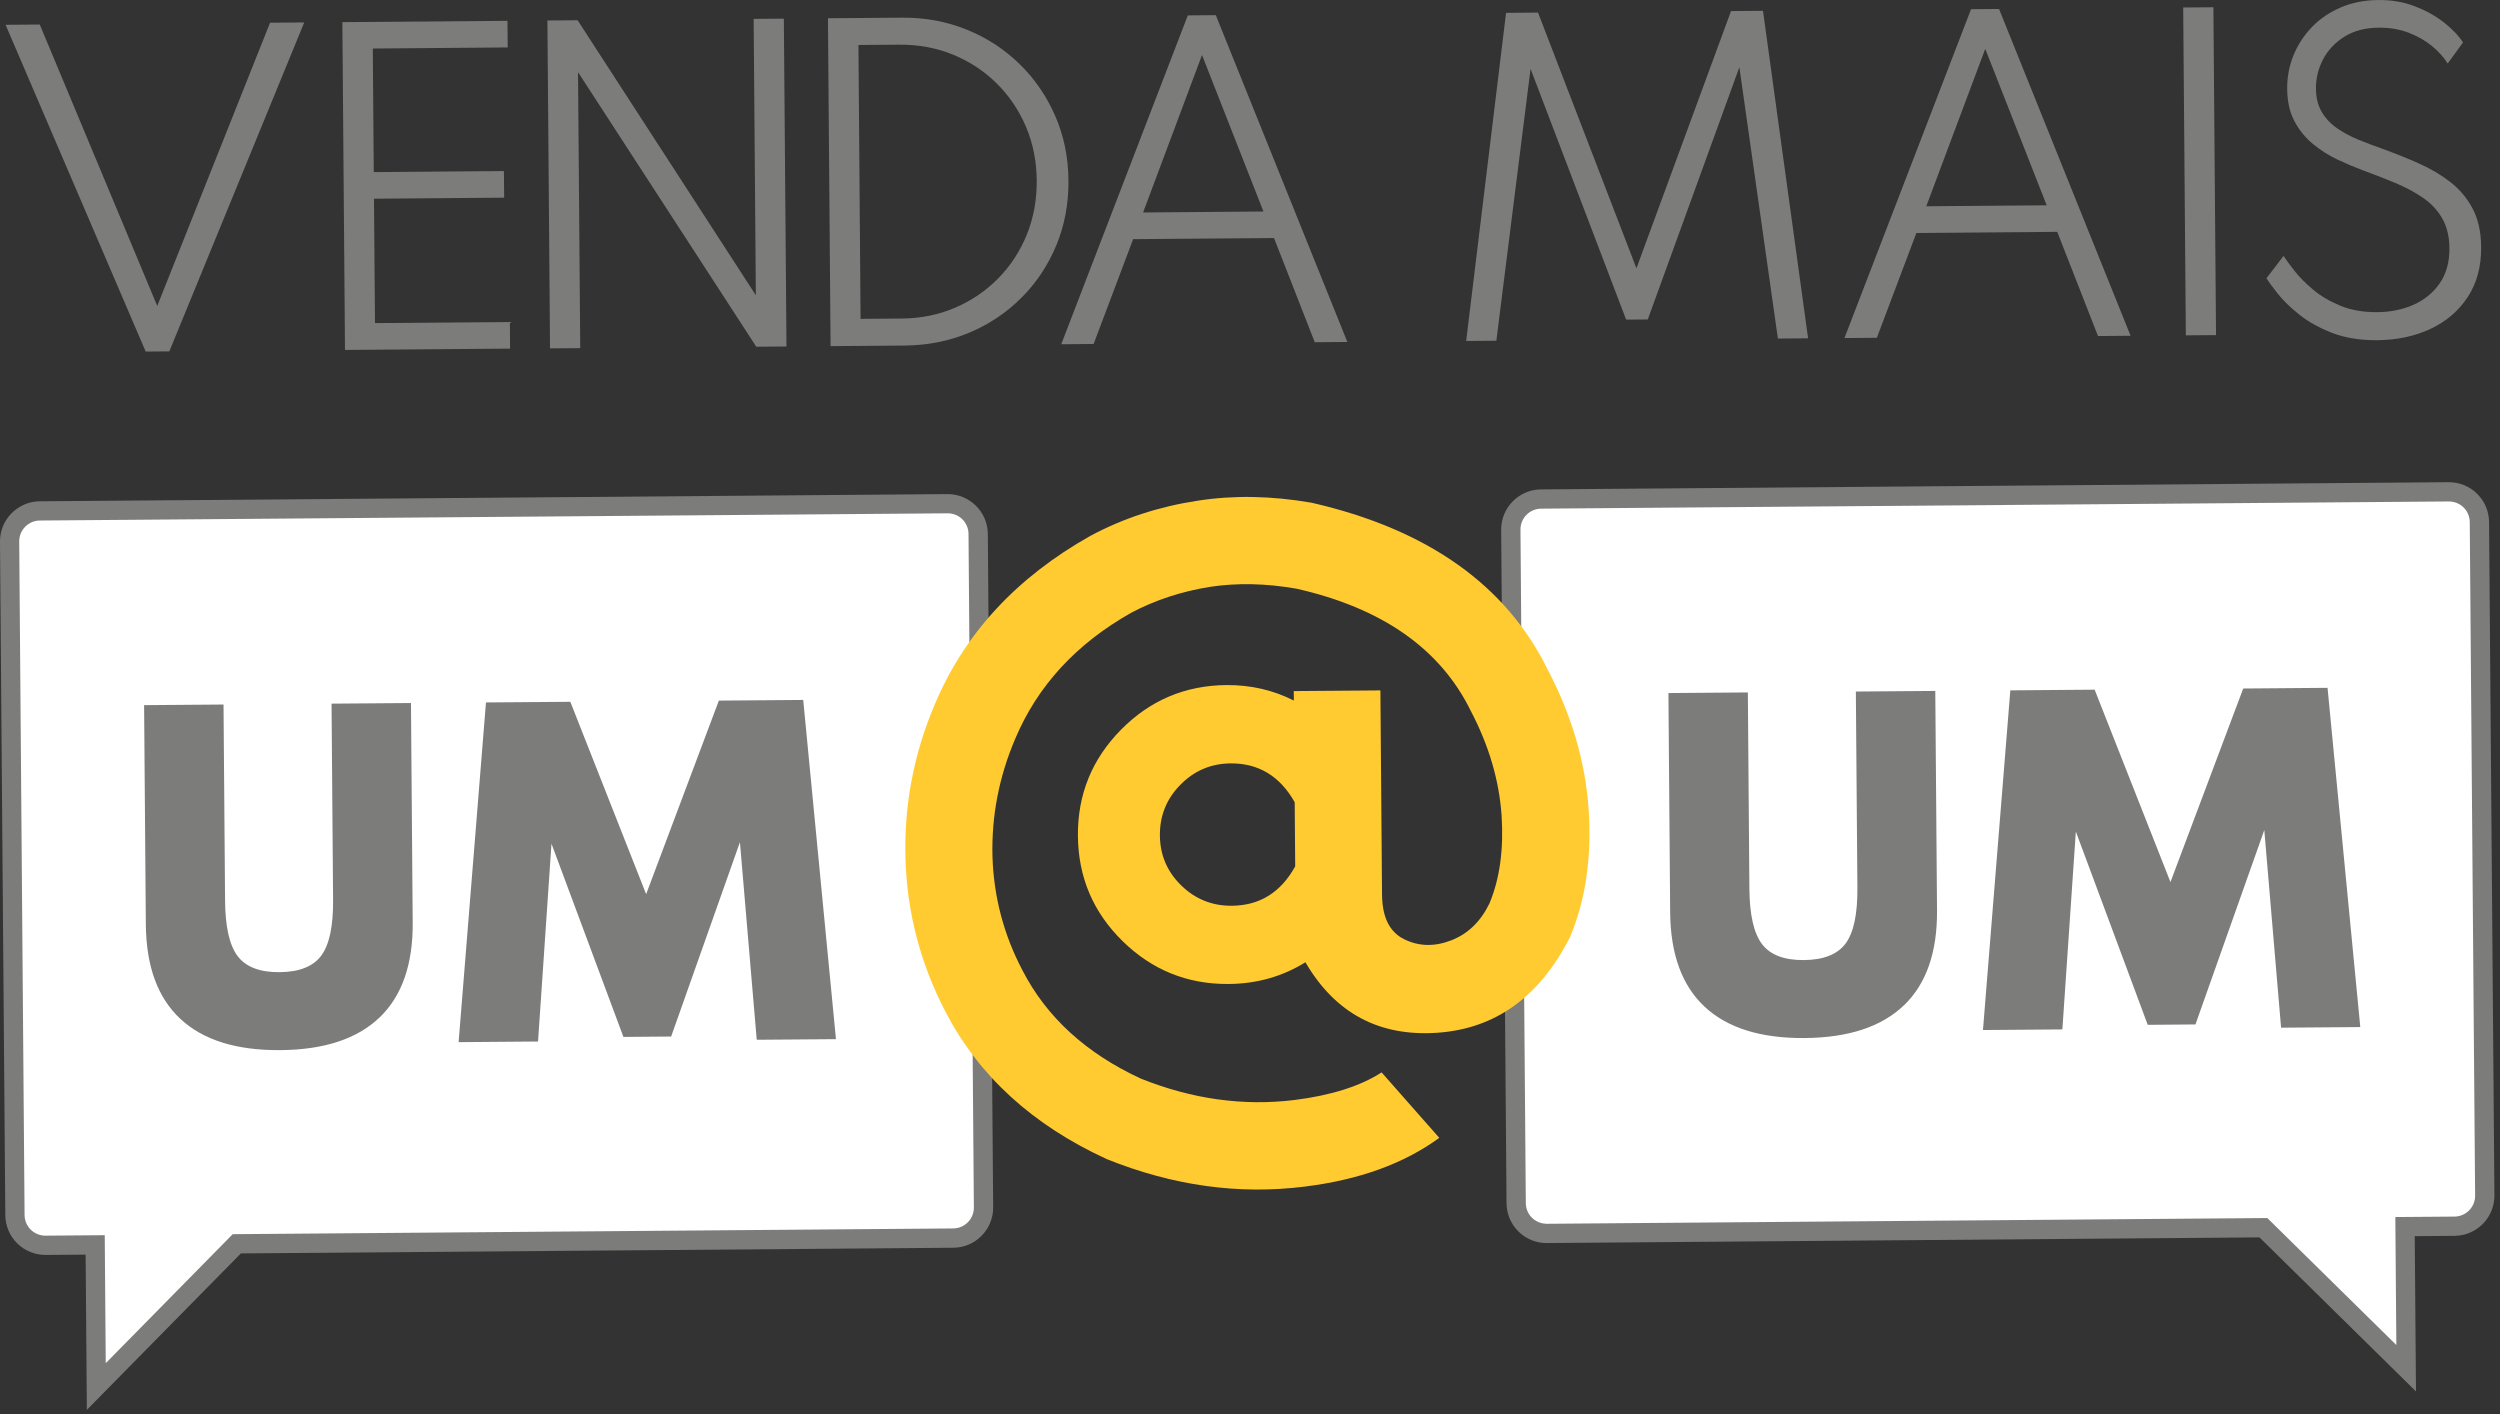 <svg xmlns="http://www.w3.org/2000/svg" width="175" height="99" viewBox="0 0 175 99" fill="none"><rect x="0" y="0" width="175" height="99" fill="#333333" stroke="none"/><g clip-path="url(#clip0_2001_2067)"><path d="M173.557 36.542C173.549 35.364 172.586 34.417 171.408 34.428L107.872 34.932C106.694 34.94 105.748 35.903 105.759 37.081L106.133 84.225C106.141 85.403 107.104 86.35 108.282 86.339L158.438 85.94L168.428 95.774L168.35 85.862L171.818 85.835C172.996 85.827 173.943 84.864 173.932 83.686L173.557 36.542Z" fill="white"></path><path d="M68.473 37.375C68.465 36.197 67.502 35.25 66.324 35.261L2.788 35.765C1.61 35.773 0.663 36.736 0.674 37.914L1.049 85.058C1.057 86.236 2.02 87.183 3.198 87.172L6.663 87.145L6.741 97.057L16.575 87.067L66.731 86.668C67.909 86.66 68.856 85.697 68.845 84.519L68.47 37.375H68.473Z" fill="white"></path><path d="M169.116 97.397L158.163 86.617L108.285 87.013C107.535 87.022 106.829 86.733 106.295 86.207C105.761 85.681 105.465 84.978 105.457 84.231L105.082 37.087C105.071 35.539 106.319 34.272 107.867 34.258L171.403 33.754C171.403 33.754 171.419 33.754 171.427 33.754C172.168 33.754 172.867 34.04 173.395 34.56C173.929 35.086 174.226 35.787 174.234 36.537L174.609 83.681C174.619 85.228 173.371 86.496 171.823 86.509L169.032 86.531L169.119 97.397H169.116ZM158.713 85.263L167.744 94.151L167.673 85.193L171.812 85.161C172.616 85.156 173.266 84.495 173.258 83.691L172.883 36.547C172.88 36.159 172.726 35.792 172.449 35.52C172.171 35.248 171.81 35.105 171.413 35.102L107.878 35.606C107.074 35.612 106.425 36.272 106.433 37.076L106.807 84.22C106.81 84.608 106.964 84.975 107.242 85.247C107.519 85.519 107.894 85.662 108.277 85.665L158.713 85.263Z" fill="#7C7C7B"></path><path d="M6.08 98.691L5.994 87.825L3.201 87.846C2.454 87.849 1.745 87.566 1.211 87.04C0.677 86.514 0.38 85.813 0.372 85.064L-1.66118e-05 37.92C-0.005 37.17 0.28 36.464 0.806 35.93C1.332 35.396 2.033 35.099 2.783 35.091L66.318 34.587H66.34C67.877 34.587 69.133 35.83 69.147 37.37L69.522 84.514C69.532 86.061 68.284 87.329 66.739 87.342L16.861 87.739L6.08 98.691ZM7.332 86.466L7.402 95.423L16.289 86.393L66.725 85.991C67.529 85.986 68.179 85.325 68.171 84.522L67.796 37.378C67.79 36.574 67.141 35.922 66.326 35.932L2.791 36.437C2.402 36.439 2.036 36.593 1.763 36.871C1.491 37.148 1.343 37.515 1.345 37.906L1.72 85.05C1.723 85.439 1.877 85.805 2.154 86.078C2.432 86.35 2.804 86.501 3.187 86.496L7.329 86.463L7.332 86.466Z" fill="#7C7C7B"></path><path d="M77.471 81.137C72.269 78.748 68.502 75.302 66.172 70.802C64.431 67.45 63.5 63.899 63.384 60.143C63.271 56.39 63.956 52.771 65.439 49.293C67.523 44.348 71.156 40.419 76.333 37.507C78.616 36.283 81.116 35.463 83.831 35.05C86.344 34.657 89.003 34.703 91.813 35.191C99.915 37.046 105.427 40.945 108.347 46.885C110.022 50.083 110.971 53.329 111.203 56.624C111.432 60.003 110.998 62.999 109.897 65.606C107.773 69.785 104.677 72.015 100.608 72.293C96.54 72.571 93.466 70.929 91.379 67.359C89.772 68.356 87.984 68.863 86.013 68.879C83.125 68.904 80.647 67.903 78.584 65.881C76.519 63.859 75.478 61.402 75.454 58.514C75.429 55.627 76.432 53.149 78.465 51.086C80.496 49.023 82.958 47.98 85.846 47.955C87.544 47.942 89.119 48.303 90.57 49.039L90.564 48.376L96.628 48.328L96.742 62.627C96.755 64.207 97.273 65.247 98.297 65.749C99.32 66.251 100.417 66.278 101.584 65.825C102.752 65.374 103.647 64.509 104.267 63.228C104.985 61.505 105.265 59.456 105.111 57.077C104.939 54.615 104.222 52.183 102.962 49.778C100.838 45.429 96.769 42.571 90.761 41.209C88.617 40.834 86.595 40.791 84.694 41.08C82.707 41.4 80.876 42.002 79.202 42.883C75.346 45.054 72.633 47.998 71.064 51.717C69.929 54.378 69.4 57.126 69.473 59.962C69.562 62.783 70.263 65.436 71.573 67.925C73.264 71.209 76.031 73.736 79.868 75.507C83.446 76.939 87.026 77.438 90.61 77.001C93.191 76.675 95.224 76.03 96.712 75.068L100.749 79.649C98.281 81.453 95.14 82.591 91.319 83.063C86.719 83.642 82.1 83.001 77.465 81.135L77.471 81.137ZM90.664 60.642L90.629 56.155C89.594 54.327 88.1 53.424 86.147 53.437C84.77 53.448 83.599 53.947 82.629 54.931C81.661 55.915 81.181 57.096 81.192 58.474C81.202 59.849 81.701 61.02 82.685 61.979C83.669 62.939 84.85 63.414 86.228 63.403C88.183 63.387 89.661 62.467 90.667 60.639L90.664 60.642Z" fill="#FFCB31"></path><path d="M10.198 24.609L0.391 1.736L2.783 1.717L11.007 21.417L18.904 1.59L21.296 1.571L11.853 24.596L10.198 24.609Z" fill="#7C7C7B"></path><path d="M24.149 24.499L23.966 1.55L35.523 1.458L35.539 3.321L26.096 3.397L26.163 12.047L35.274 11.974L35.291 13.837L26.179 13.91L26.25 22.617L35.692 22.541L35.706 24.404L24.149 24.496V24.499Z" fill="#7C7C7B"></path><path d="M38.502 24.383L38.319 1.434L40.433 1.418L52.909 20.668L52.755 1.321L54.869 1.305L55.053 24.254L52.939 24.27L40.462 5.05L40.616 24.37L38.502 24.386V24.383Z" fill="#7C7C7B"></path><path d="M58.14 24.226L57.957 1.277L63.131 1.237C64.754 1.223 66.27 1.504 67.68 2.078C69.09 2.652 70.322 3.456 71.377 4.489C72.434 5.524 73.264 6.735 73.868 8.121C74.472 9.507 74.782 11.011 74.793 12.634C74.806 14.247 74.526 15.752 73.952 17.148C73.377 18.545 72.571 19.767 71.525 20.818C70.481 21.87 69.26 22.692 67.858 23.283C66.458 23.873 64.94 24.175 63.309 24.189L58.135 24.229L58.14 24.226ZM60.24 22.32L63.107 22.298C64.46 22.288 65.712 22.034 66.863 21.538C68.014 21.042 69.017 20.357 69.877 19.483C70.738 18.61 71.404 17.588 71.878 16.42C72.35 15.253 72.582 13.993 72.571 12.637C72.56 11.284 72.31 10.03 71.819 8.873C71.328 7.719 70.646 6.708 69.772 5.842C68.899 4.977 67.879 4.305 66.717 3.828C65.555 3.351 64.301 3.116 62.956 3.127L60.09 3.149L60.24 22.315V22.32Z" fill="#7C7C7B"></path><path d="M74.286 24.1L83.146 1.078L85.107 1.062L94.315 23.938L92.034 23.957L89.181 16.663L79.32 16.741L76.554 24.078L74.286 24.097V24.1ZM80.013 14.873L88.442 14.805L84.141 3.852L80.016 14.873H80.013Z" fill="#7C7C7B"></path><path d="M102.631 23.873L105.424 0.9L107.662 0.881L114.551 18.782L121.171 0.776L123.409 0.757L126.567 23.682L124.453 23.698L121.756 4.704L115.344 22.363L113.829 22.374L107.139 4.818L104.745 23.852L102.631 23.868V23.873Z" fill="#7C7C7B"></path><path d="M129.112 23.663L137.973 0.644L139.933 0.628L149.141 23.504L146.86 23.523L144.007 16.229L134.146 16.308L131.38 23.645L129.112 23.663ZM134.839 14.439L143.268 14.371L138.967 3.419L134.839 14.439Z" fill="#7C7C7B"></path><path d="M153.008 23.474L152.824 0.525L154.938 0.509L155.122 23.458L153.008 23.474Z" fill="#7C7C7B"></path><path d="M166.39 23.814C165.204 23.822 164.157 23.652 163.257 23.305C162.353 22.954 161.588 22.531 160.959 22.029C160.328 21.528 159.824 21.04 159.447 20.56C159.066 20.08 158.802 19.721 158.651 19.481L159.848 17.915C160.018 18.173 160.272 18.521 160.614 18.958C160.957 19.395 161.393 19.837 161.925 20.282C162.456 20.727 163.095 21.102 163.839 21.406C164.583 21.711 165.443 21.859 166.417 21.851C167.344 21.843 168.188 21.671 168.952 21.331C169.715 20.991 170.324 20.49 170.782 19.829C171.241 19.168 171.467 18.349 171.459 17.375C171.454 16.558 171.287 15.868 170.963 15.299C170.639 14.73 170.192 14.25 169.623 13.856C169.054 13.463 168.404 13.112 167.673 12.807C166.943 12.503 166.177 12.206 165.379 11.915C164.821 11.707 164.236 11.459 163.626 11.171C163.017 10.882 162.445 10.521 161.914 10.087C161.383 9.65 160.949 9.119 160.614 8.491C160.28 7.862 160.11 7.105 160.102 6.215C160.097 5.382 160.248 4.592 160.555 3.847C160.865 3.103 161.299 2.443 161.86 1.868C162.421 1.294 163.095 0.841 163.88 0.509C164.664 0.178 165.535 0.01 166.49 0.002C167.406 -0.006 168.253 0.14 169.024 0.434C169.795 0.73 170.475 1.102 171.057 1.558C171.64 2.014 172.093 2.483 172.411 2.974L171.338 4.443C171.074 4.02 170.71 3.613 170.243 3.227C169.777 2.842 169.229 2.529 168.601 2.289C167.973 2.049 167.28 1.93 166.519 1.936C165.573 1.944 164.769 2.154 164.111 2.567C163.451 2.979 162.952 3.51 162.615 4.157C162.278 4.805 162.111 5.484 162.116 6.199C162.122 6.848 162.259 7.399 162.531 7.852C162.804 8.305 163.165 8.685 163.613 8.989C164.06 9.297 164.551 9.558 165.088 9.777C165.621 9.995 166.161 10.2 166.7 10.389C167.601 10.715 168.469 11.063 169.302 11.432C170.135 11.802 170.877 12.241 171.532 12.751C172.185 13.261 172.705 13.883 173.091 14.617C173.476 15.35 173.673 16.243 173.681 17.289C173.692 18.661 173.376 19.832 172.735 20.802C172.093 21.773 171.222 22.515 170.124 23.027C169.024 23.542 167.779 23.803 166.39 23.814Z" fill="#7C7C7B"></path><path d="M133.278 70.368C131.714 71.873 129.398 72.638 126.327 72.663C123.256 72.687 120.923 71.959 119.332 70.478C117.741 68.998 116.935 66.795 116.911 63.864L116.79 48.514L122.35 48.47L122.457 62.195C122.471 64.04 122.767 65.336 123.345 66.091C123.922 66.846 124.898 67.216 126.27 67.205C127.653 67.194 128.627 66.806 129.193 66.043C129.759 65.28 130.034 63.977 130.018 62.133L129.91 48.408L135.47 48.365L135.592 63.716C135.616 66.644 134.845 68.861 133.283 70.368H133.278Z" fill="#7C7C7B"></path><path d="M159.676 71.938L158.5 58.105L153.682 71.711L150.341 71.738L145.309 58.211L144.366 72.059L138.808 72.102L140.723 48.325L146.625 48.277L151.932 61.745L157.025 48.196L162.928 48.148L165.22 71.895L159.676 71.938Z" fill="#7C7C7B"></path><path d="M26.576 71.215C25.012 72.719 22.696 73.485 19.625 73.509C16.553 73.534 14.221 72.805 12.63 71.325C11.039 69.845 10.233 67.642 10.209 64.711L10.087 49.36L15.647 49.317L15.755 63.042C15.769 64.886 16.065 66.183 16.642 66.938C17.219 67.693 18.195 68.062 19.568 68.052C20.951 68.041 21.924 67.653 22.491 66.89C23.057 66.126 23.332 64.824 23.316 62.98L23.208 49.255L28.768 49.212L28.889 64.563C28.914 67.491 28.142 69.707 26.581 71.215H26.576Z" fill="#7C7C7B"></path><path d="M52.971 72.784L51.795 58.954L46.98 72.557L43.639 72.584L38.604 59.059L37.663 72.905L32.103 72.951L34.018 49.171L39.923 49.126L45.23 62.591L50.32 49.042L56.225 48.996L58.517 72.741L52.971 72.784Z" fill="#7C7C7B"></path></g><defs><clipPath id="clip0_2001_2067"><rect width="174.606" height="98.691" fill="white"></rect></clipPath></defs></svg>
